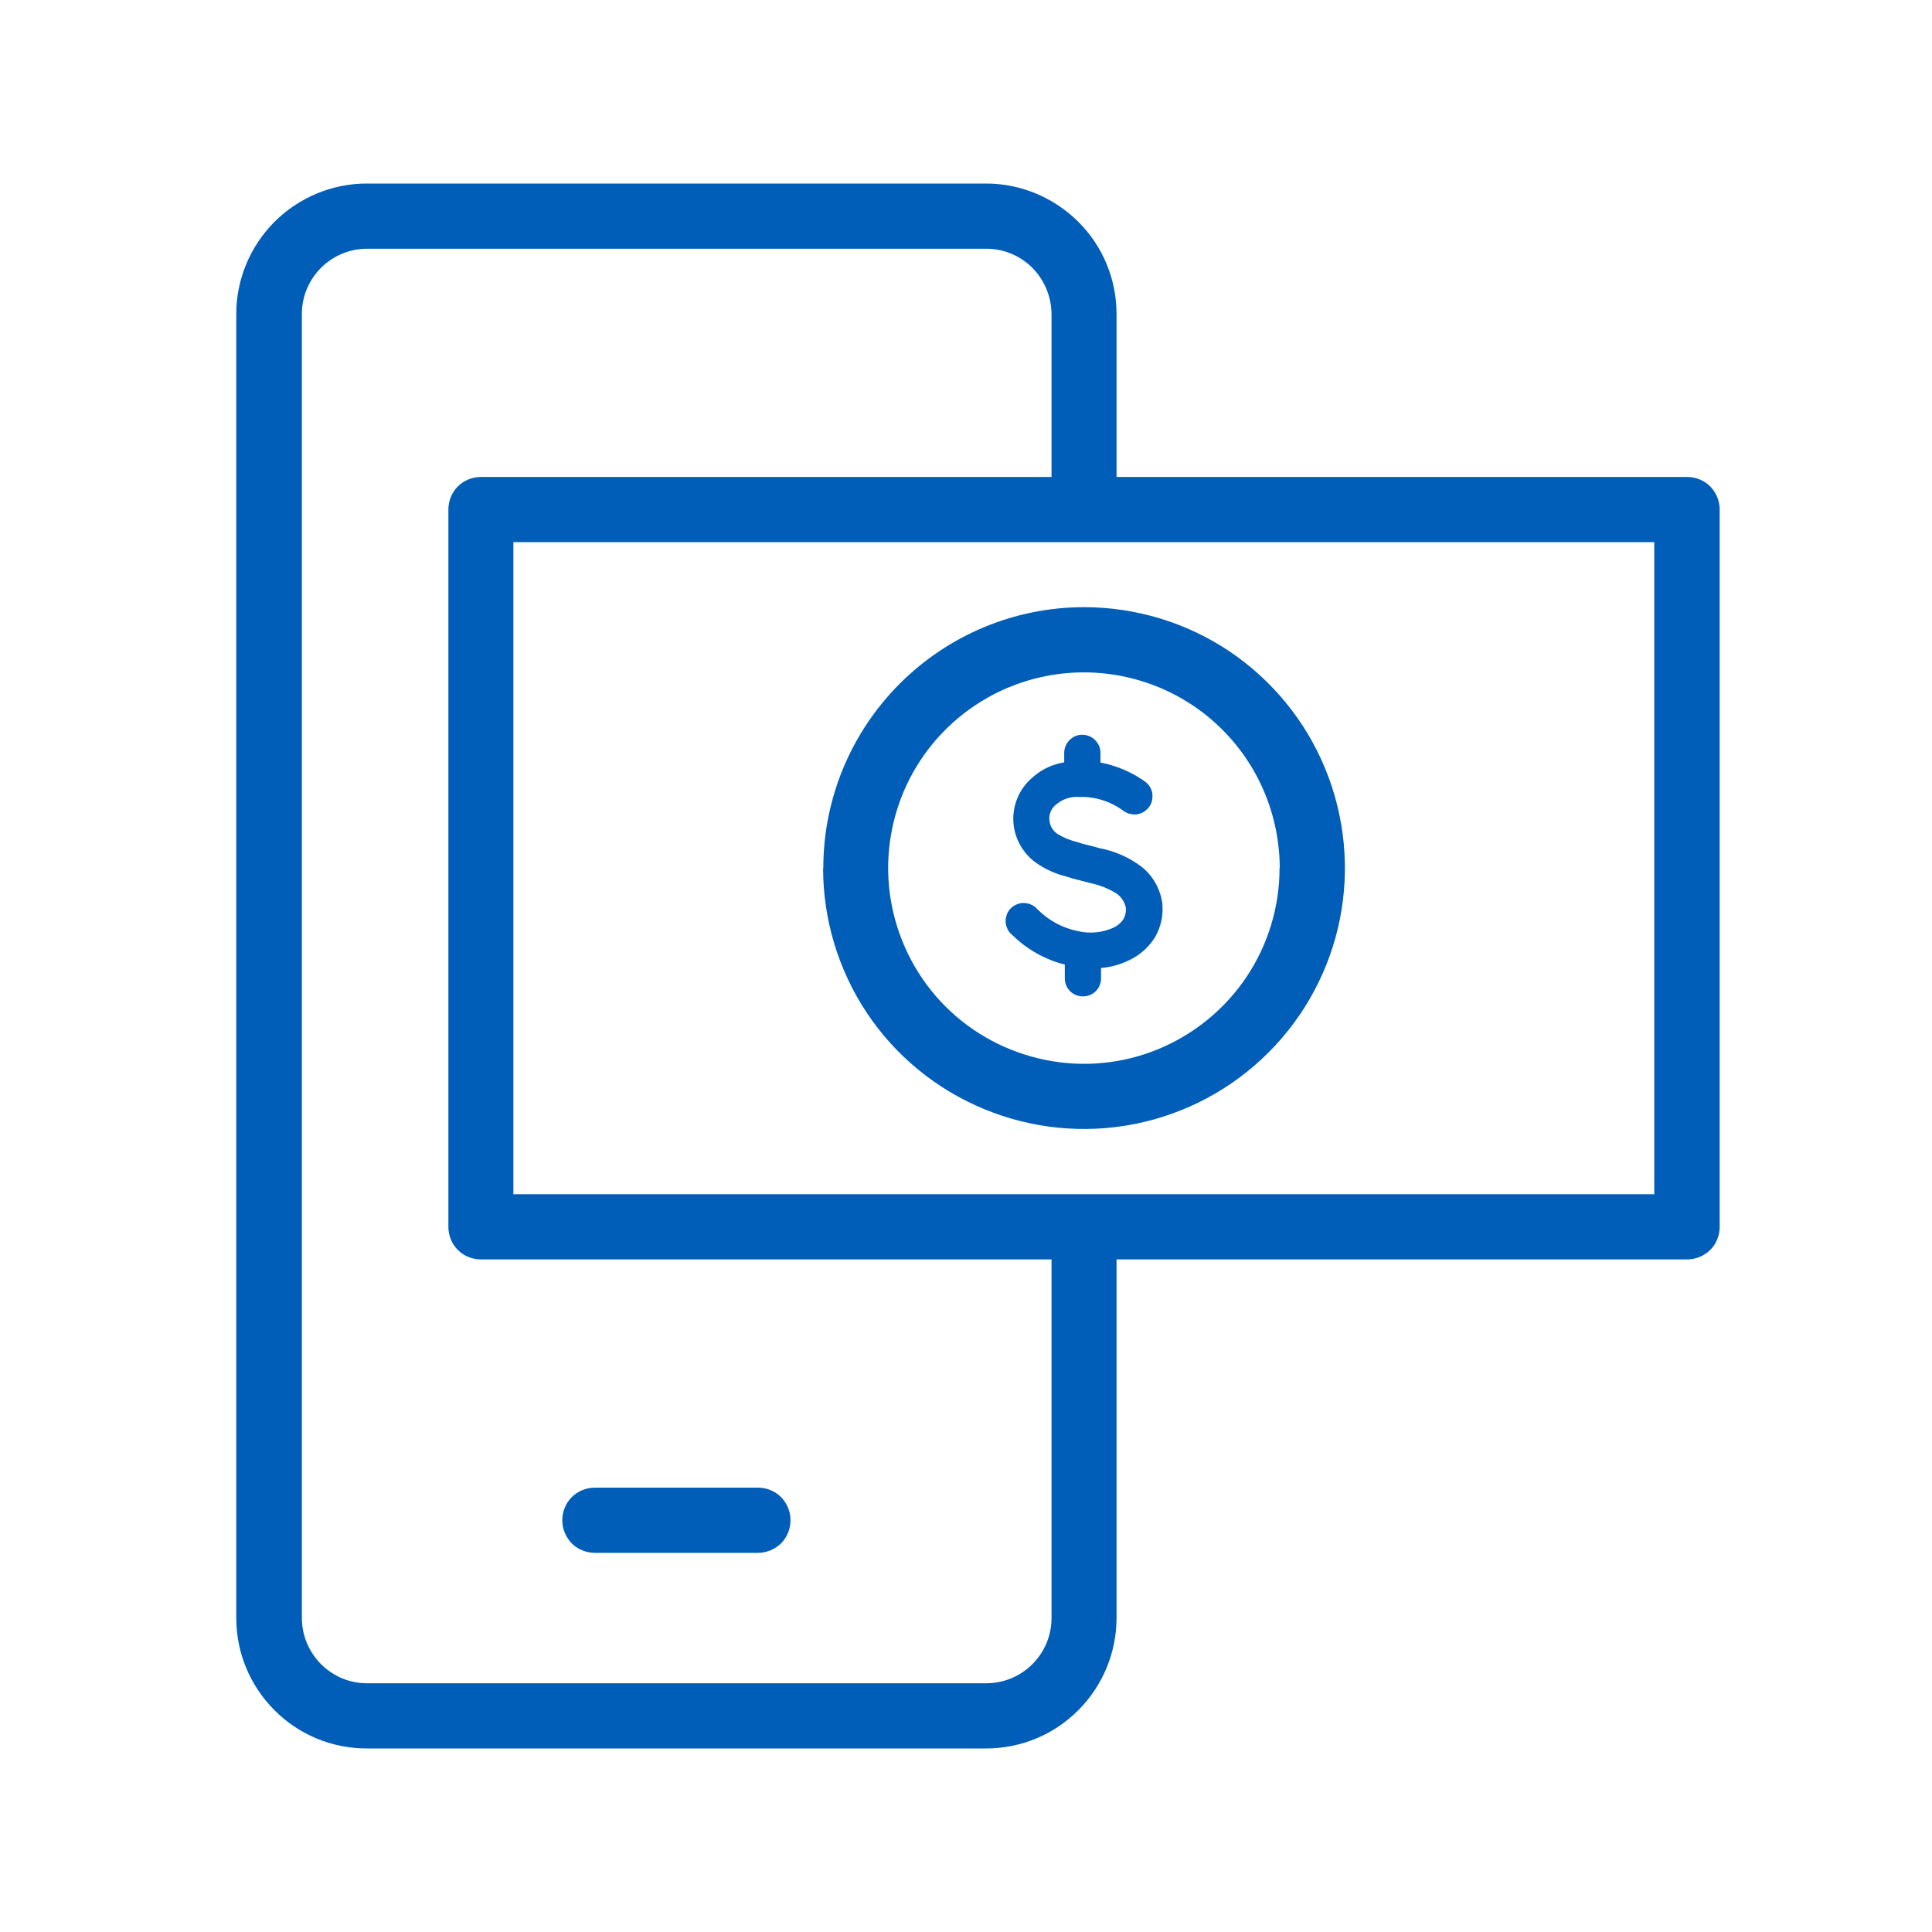 <?xml version="1.0" encoding="UTF-8"?>
<svg id="Layer_1" data-name="Layer 1" xmlns="http://www.w3.org/2000/svg" width="96" height="96" viewBox="0 0 96 96">
  <defs>
    <style>
      .cls-1 {
        fill: #005eb8;
      }
    </style>
  </defs>
  <path id="linearFillPrimary1" class="cls-1" d="M29.56,77.16h8.1c.43,0,.84-.17,1.15-.47,.3-.3,.47-.72,.47-1.15s-.17-.84-.47-1.15c-.3-.3-.72-.47-1.15-.47h-8.1c-.43,0-.84,.17-1.15,.47-.3,.3-.47,.72-.47,1.15s.17,.84,.47,1.15c.3,.3,.72,.47,1.15,.47h0Z"/>
  <path id="linearFillPrimary2" class="cls-1" d="M83.83,23.7h-28.35V15.6c0-1.72-.68-3.37-1.9-4.58-1.22-1.21-2.86-1.9-4.58-1.9H18.22c-1.72,0-3.36,.69-4.58,1.9-1.21,1.22-1.9,2.86-1.9,4.58V80.4c0,1.72,.68,3.36,1.9,4.58,1.21,1.22,2.86,1.9,4.58,1.9h30.78c1.72,0,3.37-.68,4.58-1.9,1.21-1.21,1.9-2.86,1.9-4.58v-17.82h28.35c.43,0,.84-.17,1.15-.47,.3-.3,.47-.72,.47-1.15V25.32c0-.43-.17-.84-.47-1.15-.3-.3-.72-.47-1.15-.47h0Zm-31.58,56.7c0,.86-.34,1.68-.95,2.29-.61,.61-1.43,.95-2.29,.95H18.22c-.86,0-1.67-.35-2.28-.96-.6-.61-.94-1.43-.94-2.28V15.6c0-.86,.34-1.68,.95-2.29,.61-.61,1.43-.95,2.29-.95h30.78c.86,0,1.68,.35,2.28,.95,.6,.61,.94,1.43,.95,2.29v8.1H23.9c-.21,0-.42,.04-.62,.12-.2,.08-.38,.2-.53,.35-.15,.15-.27,.33-.35,.53-.08,.2-.12,.41-.12,.62V60.96c0,.21,.04,.42,.12,.62,.08,.2,.2,.38,.35,.53,.15,.15,.33,.27,.53,.35,.2,.08,.41,.12,.62,.12h28.35v17.82Zm29.95-21.06H25.51V26.94h56.69V59.34Z"/>
  <path id="linearFillPrimary3" class="cls-1" d="M40.9,43.14c0,2.56,.76,5.07,2.18,7.2,1.42,2.13,3.45,3.79,5.82,4.77,2.37,.98,4.97,1.24,7.49,.74,2.51-.5,4.82-1.73,6.64-3.55,1.81-1.81,3.05-4.12,3.55-6.64,.5-2.51,.24-5.12-.74-7.49-.98-2.37-2.64-4.39-4.77-5.82-2.13-1.42-4.64-2.18-7.2-2.18-3.44,0-6.73,1.37-9.16,3.8-2.43,2.43-3.8,5.72-3.8,9.16Zm22.68,0c0,1.92-.57,3.8-1.64,5.4-1.07,1.6-2.59,2.84-4.36,3.58-1.78,.74-3.73,.93-5.62,.55-1.89-.38-3.62-1.3-4.98-2.66-1.36-1.36-2.28-3.09-2.66-4.98-.38-1.89-.18-3.84,.55-5.62,.74-1.78,1.98-3.29,3.58-4.36,1.6-1.07,3.48-1.64,5.4-1.64,2.58,0,5.06,1.02,6.88,2.84,1.83,1.82,2.85,4.3,2.86,6.88h-.02Z"/>
  <path id="linearFillPrimary4" class="cls-1" d="M53.77,36.51c-.24,0-.47,.1-.63,.27-.17,.17-.26,.4-.26,.63v.47c-.55,.09-1.07,.32-1.49,.68-.33,.26-.6,.59-.78,.97-.18,.38-.27,.8-.26,1.22,.01,.42,.12,.83,.32,1.2,.2,.37,.48,.69,.82,.93,.45,.31,.95,.54,1.48,.67,.22,.07,.45,.14,.68,.19l.49,.13c.48,.1,.95,.28,1.37,.55,.22,.17,.37,.4,.43,.67,.02,.21-.02,.42-.13,.6-.11,.16-.26,.29-.43,.38-.56,.27-1.19,.34-1.8,.2-.77-.15-1.48-.53-2.03-1.09-.08-.09-.18-.17-.29-.22-.11-.05-.23-.08-.36-.09s-.25,.02-.36,.06c-.12,.05-.22,.11-.31,.2-.09,.09-.16,.19-.2,.31-.04,.12-.07,.24-.06,.36,0,.12,.04,.25,.09,.36,.05,.11,.13,.21,.23,.29,.73,.72,1.63,1.23,2.62,1.48v.68c0,.24,.09,.47,.26,.64s.4,.26,.64,.26,.47-.09,.64-.26c.17-.17,.26-.4,.26-.64v-.51c.57-.05,1.12-.22,1.61-.5,.43-.24,.79-.59,1.06-1.01,.31-.52,.44-1.13,.37-1.74-.11-.71-.48-1.36-1.05-1.8-.62-.46-1.33-.77-2.09-.91-.26-.08-.42-.11-.56-.15-.18-.04-.36-.09-.53-.15-.32-.08-.64-.2-.92-.37-.14-.08-.25-.19-.33-.32-.08-.13-.12-.28-.13-.44s.03-.31,.1-.45c.07-.14,.18-.25,.31-.34,.31-.24,.7-.35,1.09-.32,.78-.02,1.54,.22,2.17,.68,.1,.08,.21,.13,.33,.16,.12,.03,.24,.04,.37,.02,.12-.02,.24-.06,.34-.13,.1-.07,.19-.15,.26-.25,.07-.1,.12-.22,.14-.34,.02-.12,.02-.25,0-.37-.03-.12-.08-.23-.15-.33-.07-.1-.17-.18-.27-.25-.65-.45-1.38-.75-2.15-.9v-.49c0-.24-.1-.46-.27-.63-.17-.17-.4-.26-.63-.26h.01Z"/>
</svg>